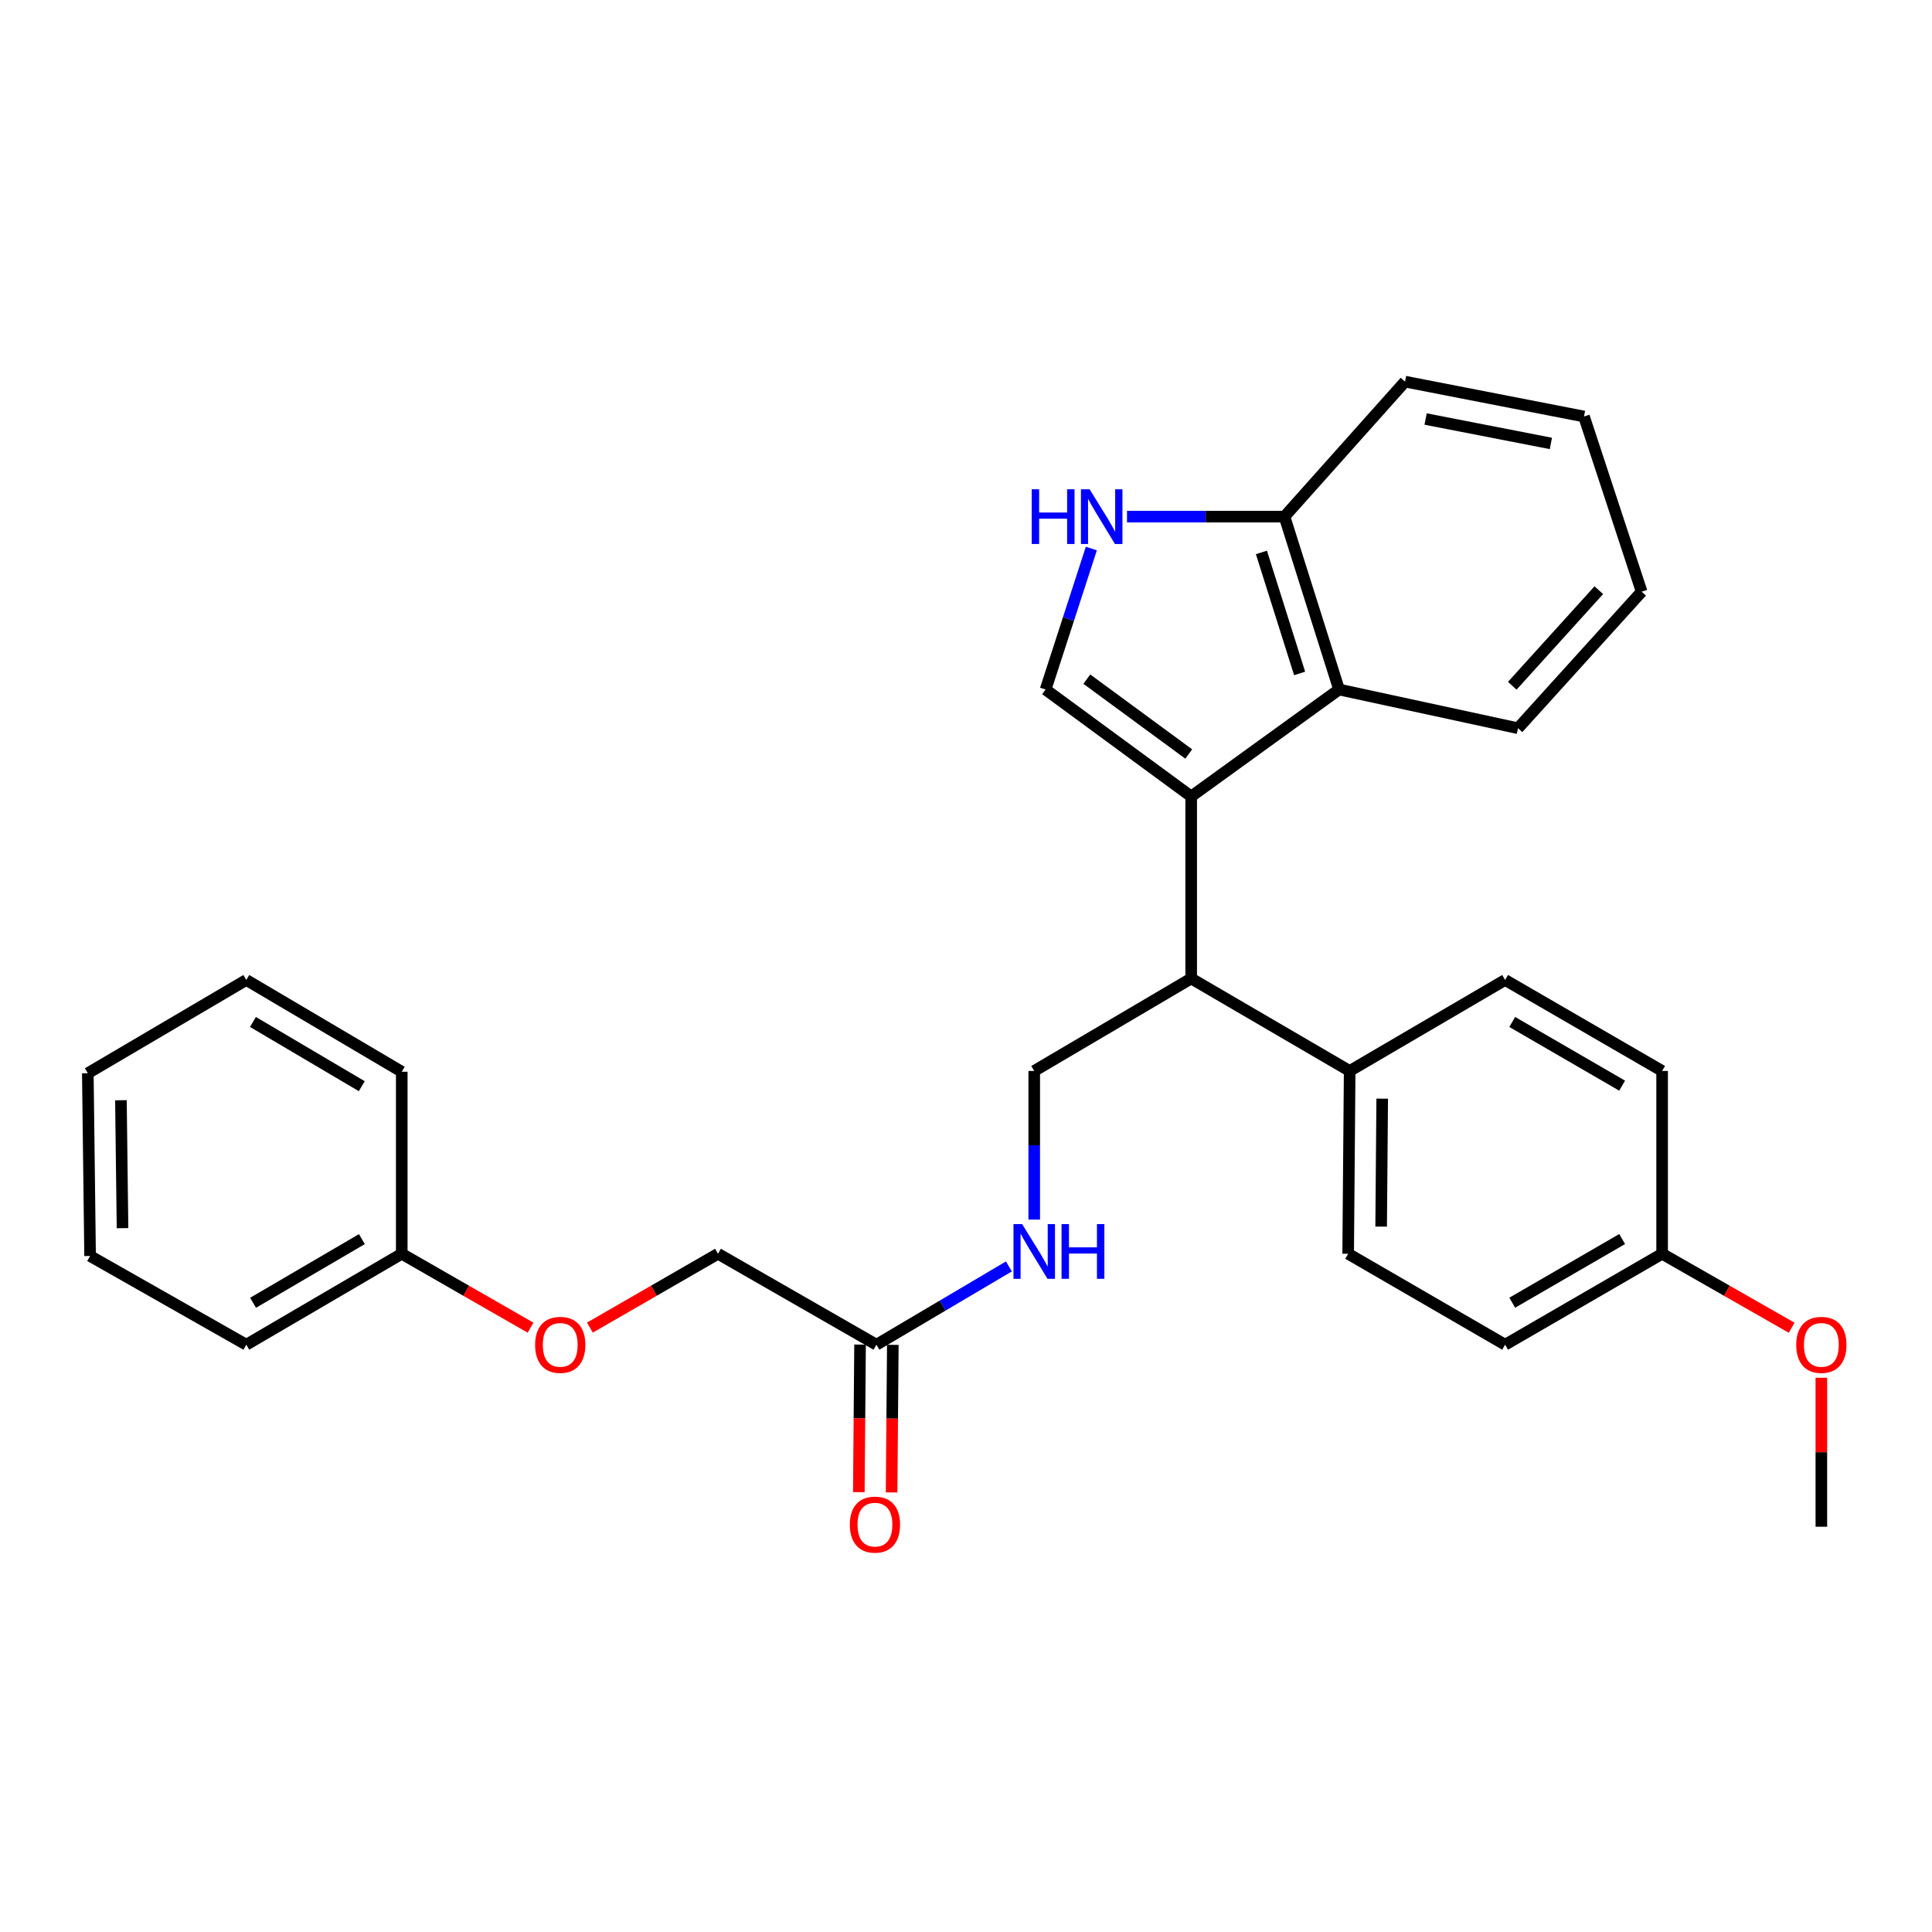 <?xml version='1.0' encoding='iso-8859-1'?>
<svg version='1.1' baseProfile='full'
              xmlns='http://www.w3.org/2000/svg'
                      xmlns:rdkit='http://www.rdkit.org/xml'
                      xmlns:xlink='http://www.w3.org/1999/xlink'
                  xml:space='preserve'
width='1000px' height='1000px' viewBox='0 0 1000 1000'>
<!-- END OF HEADER -->
<rect style='opacity:1.0;fill:#FFFFFF;stroke:none' width='1000' height='1000' x='0' y='0'> </rect>
<path class='bond-0' d='M 616.555,412.245 L 541.194,356.889' style='fill:none;fill-rule:evenodd;stroke:#000000;stroke-width:6px;stroke-linecap:butt;stroke-linejoin:miter;stroke-opacity:1' />
<path class='bond-0' d='M 615.291,390.273 L 562.539,351.524' style='fill:none;fill-rule:evenodd;stroke:#000000;stroke-width:6px;stroke-linecap:butt;stroke-linejoin:miter;stroke-opacity:1' />
<path class='bond-2' d='M 616.555,412.245 L 693.093,356.889' style='fill:none;fill-rule:evenodd;stroke:#000000;stroke-width:6px;stroke-linecap:butt;stroke-linejoin:miter;stroke-opacity:1' />
<path class='bond-3' d='M 616.555,412.245 L 616.555,506.46' style='fill:none;fill-rule:evenodd;stroke:#000000;stroke-width:6px;stroke-linecap:butt;stroke-linejoin:miter;stroke-opacity:1' />
<path class='bond-1' d='M 541.194,356.889 L 553.035,320.403' style='fill:none;fill-rule:evenodd;stroke:#000000;stroke-width:6px;stroke-linecap:butt;stroke-linejoin:miter;stroke-opacity:1' />
<path class='bond-1' d='M 553.035,320.403 L 564.876,283.916' style='fill:none;fill-rule:evenodd;stroke:#0000FF;stroke-width:6px;stroke-linecap:butt;stroke-linejoin:miter;stroke-opacity:1' />
<path class='bond-29' d='M 583.339,267.405 L 624.092,267.405' style='fill:none;fill-rule:evenodd;stroke:#0000FF;stroke-width:6px;stroke-linecap:butt;stroke-linejoin:miter;stroke-opacity:1' />
<path class='bond-29' d='M 624.092,267.405 L 664.844,267.405' style='fill:none;fill-rule:evenodd;stroke:#000000;stroke-width:6px;stroke-linecap:butt;stroke-linejoin:miter;stroke-opacity:1' />
<path class='bond-4' d='M 693.093,356.889 L 664.844,267.405' style='fill:none;fill-rule:evenodd;stroke:#000000;stroke-width:6px;stroke-linecap:butt;stroke-linejoin:miter;stroke-opacity:1' />
<path class='bond-4' d='M 672.682,348.572 L 652.908,285.933' style='fill:none;fill-rule:evenodd;stroke:#000000;stroke-width:6px;stroke-linecap:butt;stroke-linejoin:miter;stroke-opacity:1' />
<path class='bond-18' d='M 693.093,356.889 L 785.724,376.93' style='fill:none;fill-rule:evenodd;stroke:#000000;stroke-width:6px;stroke-linecap:butt;stroke-linejoin:miter;stroke-opacity:1' />
<path class='bond-5' d='M 616.555,506.46 L 535.315,554.326' style='fill:none;fill-rule:evenodd;stroke:#000000;stroke-width:6px;stroke-linecap:butt;stroke-linejoin:miter;stroke-opacity:1' />
<path class='bond-8' d='M 616.555,506.46 L 698.586,554.326' style='fill:none;fill-rule:evenodd;stroke:#000000;stroke-width:6px;stroke-linecap:butt;stroke-linejoin:miter;stroke-opacity:1' />
<path class='bond-20' d='M 664.844,267.405 L 727.239,197.528' style='fill:none;fill-rule:evenodd;stroke:#000000;stroke-width:6px;stroke-linecap:butt;stroke-linejoin:miter;stroke-opacity:1' />
<path class='bond-7' d='M 535.315,554.326 L 535.315,592.789' style='fill:none;fill-rule:evenodd;stroke:#000000;stroke-width:6px;stroke-linecap:butt;stroke-linejoin:miter;stroke-opacity:1' />
<path class='bond-7' d='M 535.315,592.789 L 535.315,631.253' style='fill:none;fill-rule:evenodd;stroke:#0000FF;stroke-width:6px;stroke-linecap:butt;stroke-linejoin:miter;stroke-opacity:1' />
<path class='bond-6' d='M 453.642,696.019 L 487.922,675.759' style='fill:none;fill-rule:evenodd;stroke:#000000;stroke-width:6px;stroke-linecap:butt;stroke-linejoin:miter;stroke-opacity:1' />
<path class='bond-6' d='M 487.922,675.759 L 522.203,655.498' style='fill:none;fill-rule:evenodd;stroke:#0000FF;stroke-width:6px;stroke-linecap:butt;stroke-linejoin:miter;stroke-opacity:1' />
<path class='bond-9' d='M 445.162,695.949 L 444.845,734.144' style='fill:none;fill-rule:evenodd;stroke:#000000;stroke-width:6px;stroke-linecap:butt;stroke-linejoin:miter;stroke-opacity:1' />
<path class='bond-9' d='M 444.845,734.144 L 444.527,772.34' style='fill:none;fill-rule:evenodd;stroke:#FF0000;stroke-width:6px;stroke-linecap:butt;stroke-linejoin:miter;stroke-opacity:1' />
<path class='bond-9' d='M 462.121,696.09 L 461.804,734.285' style='fill:none;fill-rule:evenodd;stroke:#000000;stroke-width:6px;stroke-linecap:butt;stroke-linejoin:miter;stroke-opacity:1' />
<path class='bond-9' d='M 461.804,734.285 L 461.487,772.48' style='fill:none;fill-rule:evenodd;stroke:#FF0000;stroke-width:6px;stroke-linecap:butt;stroke-linejoin:miter;stroke-opacity:1' />
<path class='bond-13' d='M 453.642,696.019 L 371.629,648.945' style='fill:none;fill-rule:evenodd;stroke:#000000;stroke-width:6px;stroke-linecap:butt;stroke-linejoin:miter;stroke-opacity:1' />
<path class='bond-10' d='M 698.586,554.326 L 697.804,648.945' style='fill:none;fill-rule:evenodd;stroke:#000000;stroke-width:6px;stroke-linecap:butt;stroke-linejoin:miter;stroke-opacity:1' />
<path class='bond-10' d='M 715.428,568.659 L 714.881,634.892' style='fill:none;fill-rule:evenodd;stroke:#000000;stroke-width:6px;stroke-linecap:butt;stroke-linejoin:miter;stroke-opacity:1' />
<path class='bond-11' d='M 698.586,554.326 L 779.044,507.232' style='fill:none;fill-rule:evenodd;stroke:#000000;stroke-width:6px;stroke-linecap:butt;stroke-linejoin:miter;stroke-opacity:1' />
<path class='bond-16' d='M 697.804,648.945 L 779.044,696.019' style='fill:none;fill-rule:evenodd;stroke:#000000;stroke-width:6px;stroke-linecap:butt;stroke-linejoin:miter;stroke-opacity:1' />
<path class='bond-15' d='M 779.044,507.232 L 860.312,554.326' style='fill:none;fill-rule:evenodd;stroke:#000000;stroke-width:6px;stroke-linecap:butt;stroke-linejoin:miter;stroke-opacity:1' />
<path class='bond-15' d='M 782.73,528.971 L 839.618,561.936' style='fill:none;fill-rule:evenodd;stroke:#000000;stroke-width:6px;stroke-linecap:butt;stroke-linejoin:miter;stroke-opacity:1' />
<path class='bond-12' d='M 305.331,687.166 L 338.48,668.056' style='fill:none;fill-rule:evenodd;stroke:#FF0000;stroke-width:6px;stroke-linecap:butt;stroke-linejoin:miter;stroke-opacity:1' />
<path class='bond-12' d='M 338.48,668.056 L 371.629,648.945' style='fill:none;fill-rule:evenodd;stroke:#000000;stroke-width:6px;stroke-linecap:butt;stroke-linejoin:miter;stroke-opacity:1' />
<path class='bond-17' d='M 274.61,687.202 L 241.277,668.074' style='fill:none;fill-rule:evenodd;stroke:#FF0000;stroke-width:6px;stroke-linecap:butt;stroke-linejoin:miter;stroke-opacity:1' />
<path class='bond-17' d='M 241.277,668.074 L 207.944,648.945' style='fill:none;fill-rule:evenodd;stroke:#000000;stroke-width:6px;stroke-linecap:butt;stroke-linejoin:miter;stroke-opacity:1' />
<path class='bond-14' d='M 860.312,648.945 L 860.312,554.326' style='fill:none;fill-rule:evenodd;stroke:#000000;stroke-width:6px;stroke-linecap:butt;stroke-linejoin:miter;stroke-opacity:1' />
<path class='bond-19' d='M 860.312,648.945 L 893.834,668.092' style='fill:none;fill-rule:evenodd;stroke:#000000;stroke-width:6px;stroke-linecap:butt;stroke-linejoin:miter;stroke-opacity:1' />
<path class='bond-19' d='M 893.834,668.092 L 927.356,687.239' style='fill:none;fill-rule:evenodd;stroke:#FF0000;stroke-width:6px;stroke-linecap:butt;stroke-linejoin:miter;stroke-opacity:1' />
<path class='bond-30' d='M 860.312,648.945 L 779.044,696.019' style='fill:none;fill-rule:evenodd;stroke:#000000;stroke-width:6px;stroke-linecap:butt;stroke-linejoin:miter;stroke-opacity:1' />
<path class='bond-30' d='M 839.62,641.33 L 782.733,674.282' style='fill:none;fill-rule:evenodd;stroke:#000000;stroke-width:6px;stroke-linecap:butt;stroke-linejoin:miter;stroke-opacity:1' />
<path class='bond-21' d='M 207.944,648.945 L 127.486,696.019' style='fill:none;fill-rule:evenodd;stroke:#000000;stroke-width:6px;stroke-linecap:butt;stroke-linejoin:miter;stroke-opacity:1' />
<path class='bond-21' d='M 187.31,641.367 L 130.99,674.319' style='fill:none;fill-rule:evenodd;stroke:#000000;stroke-width:6px;stroke-linecap:butt;stroke-linejoin:miter;stroke-opacity:1' />
<path class='bond-22' d='M 207.944,648.945 L 207.944,554.731' style='fill:none;fill-rule:evenodd;stroke:#000000;stroke-width:6px;stroke-linecap:butt;stroke-linejoin:miter;stroke-opacity:1' />
<path class='bond-24' d='M 785.724,376.93 L 849.711,306.262' style='fill:none;fill-rule:evenodd;stroke:#000000;stroke-width:6px;stroke-linecap:butt;stroke-linejoin:miter;stroke-opacity:1' />
<path class='bond-24' d='M 782.75,354.946 L 827.541,305.479' style='fill:none;fill-rule:evenodd;stroke:#000000;stroke-width:6px;stroke-linecap:butt;stroke-linejoin:miter;stroke-opacity:1' />
<path class='bond-23' d='M 942.729,713.135 L 942.729,751.684' style='fill:none;fill-rule:evenodd;stroke:#FF0000;stroke-width:6px;stroke-linecap:butt;stroke-linejoin:miter;stroke-opacity:1' />
<path class='bond-23' d='M 942.729,751.684 L 942.729,790.234' style='fill:none;fill-rule:evenodd;stroke:#000000;stroke-width:6px;stroke-linecap:butt;stroke-linejoin:miter;stroke-opacity:1' />
<path class='bond-31' d='M 727.239,197.528 L 819.871,215.581' style='fill:none;fill-rule:evenodd;stroke:#000000;stroke-width:6px;stroke-linecap:butt;stroke-linejoin:miter;stroke-opacity:1' />
<path class='bond-31' d='M 737.89,216.883 L 802.732,229.521' style='fill:none;fill-rule:evenodd;stroke:#000000;stroke-width:6px;stroke-linecap:butt;stroke-linejoin:miter;stroke-opacity:1' />
<path class='bond-26' d='M 127.486,696.019 L 46.632,650.095' style='fill:none;fill-rule:evenodd;stroke:#000000;stroke-width:6px;stroke-linecap:butt;stroke-linejoin:miter;stroke-opacity:1' />
<path class='bond-27' d='M 207.944,554.731 L 127.486,507.232' style='fill:none;fill-rule:evenodd;stroke:#000000;stroke-width:6px;stroke-linecap:butt;stroke-linejoin:miter;stroke-opacity:1' />
<path class='bond-27' d='M 187.253,562.211 L 130.932,528.962' style='fill:none;fill-rule:evenodd;stroke:#000000;stroke-width:6px;stroke-linecap:butt;stroke-linejoin:miter;stroke-opacity:1' />
<path class='bond-25' d='M 849.711,306.262 L 819.871,215.581' style='fill:none;fill-rule:evenodd;stroke:#000000;stroke-width:6px;stroke-linecap:butt;stroke-linejoin:miter;stroke-opacity:1' />
<path class='bond-32' d='M 46.632,650.095 L 45.455,555.503' style='fill:none;fill-rule:evenodd;stroke:#000000;stroke-width:6px;stroke-linecap:butt;stroke-linejoin:miter;stroke-opacity:1' />
<path class='bond-32' d='M 63.415,635.695 L 62.59,569.481' style='fill:none;fill-rule:evenodd;stroke:#000000;stroke-width:6px;stroke-linecap:butt;stroke-linejoin:miter;stroke-opacity:1' />
<path class='bond-28' d='M 127.486,507.232 L 45.455,555.503' style='fill:none;fill-rule:evenodd;stroke:#000000;stroke-width:6px;stroke-linecap:butt;stroke-linejoin:miter;stroke-opacity:1' />
<path  class='atom-2' d='M 534.014 253.245
L 537.854 253.245
L 537.854 265.285
L 552.334 265.285
L 552.334 253.245
L 556.174 253.245
L 556.174 281.565
L 552.334 281.565
L 552.334 268.485
L 537.854 268.485
L 537.854 281.565
L 534.014 281.565
L 534.014 253.245
' fill='#0000FF'/>
<path  class='atom-2' d='M 563.974 253.245
L 573.254 268.245
Q 574.174 269.725, 575.654 272.405
Q 577.134 275.085, 577.214 275.245
L 577.214 253.245
L 580.974 253.245
L 580.974 281.565
L 577.094 281.565
L 567.134 265.165
Q 565.974 263.245, 564.734 261.045
Q 563.534 258.845, 563.174 258.165
L 563.174 281.565
L 559.494 281.565
L 559.494 253.245
L 563.974 253.245
' fill='#0000FF'/>
<path  class='atom-8' d='M 529.055 633.588
L 538.335 648.588
Q 539.255 650.068, 540.735 652.748
Q 542.215 655.428, 542.295 655.588
L 542.295 633.588
L 546.055 633.588
L 546.055 661.908
L 542.175 661.908
L 532.215 645.508
Q 531.055 643.588, 529.815 641.388
Q 528.615 639.188, 528.255 638.508
L 528.255 661.908
L 524.575 661.908
L 524.575 633.588
L 529.055 633.588
' fill='#0000FF'/>
<path  class='atom-8' d='M 549.455 633.588
L 553.295 633.588
L 553.295 645.628
L 567.775 645.628
L 567.775 633.588
L 571.615 633.588
L 571.615 661.908
L 567.775 661.908
L 567.775 648.828
L 553.295 648.828
L 553.295 661.908
L 549.455 661.908
L 549.455 633.588
' fill='#0000FF'/>
<path  class='atom-10' d='M 439.869 789.136
Q 439.869 782.336, 443.229 778.536
Q 446.589 774.736, 452.869 774.736
Q 459.149 774.736, 462.509 778.536
Q 465.869 782.336, 465.869 789.136
Q 465.869 796.016, 462.469 799.936
Q 459.069 803.816, 452.869 803.816
Q 446.629 803.816, 443.229 799.936
Q 439.869 796.056, 439.869 789.136
M 452.869 800.616
Q 457.189 800.616, 459.509 797.736
Q 461.869 794.816, 461.869 789.136
Q 461.869 783.576, 459.509 780.776
Q 457.189 777.936, 452.869 777.936
Q 448.549 777.936, 446.189 780.736
Q 443.869 783.536, 443.869 789.136
Q 443.869 794.856, 446.189 797.736
Q 448.549 800.616, 452.869 800.616
' fill='#FF0000'/>
<path  class='atom-13' d='M 276.975 696.099
Q 276.975 689.299, 280.335 685.499
Q 283.695 681.699, 289.975 681.699
Q 296.255 681.699, 299.615 685.499
Q 302.975 689.299, 302.975 696.099
Q 302.975 702.979, 299.575 706.899
Q 296.175 710.779, 289.975 710.779
Q 283.735 710.779, 280.335 706.899
Q 276.975 703.019, 276.975 696.099
M 289.975 707.579
Q 294.295 707.579, 296.615 704.699
Q 298.975 701.779, 298.975 696.099
Q 298.975 690.539, 296.615 687.739
Q 294.295 684.899, 289.975 684.899
Q 285.655 684.899, 283.295 687.699
Q 280.975 690.499, 280.975 696.099
Q 280.975 701.819, 283.295 704.699
Q 285.655 707.579, 289.975 707.579
' fill='#FF0000'/>
<path  class='atom-20' d='M 929.729 696.099
Q 929.729 689.299, 933.089 685.499
Q 936.449 681.699, 942.729 681.699
Q 949.009 681.699, 952.369 685.499
Q 955.729 689.299, 955.729 696.099
Q 955.729 702.979, 952.329 706.899
Q 948.929 710.779, 942.729 710.779
Q 936.489 710.779, 933.089 706.899
Q 929.729 703.019, 929.729 696.099
M 942.729 707.579
Q 947.049 707.579, 949.369 704.699
Q 951.729 701.779, 951.729 696.099
Q 951.729 690.539, 949.369 687.739
Q 947.049 684.899, 942.729 684.899
Q 938.409 684.899, 936.049 687.699
Q 933.729 690.499, 933.729 696.099
Q 933.729 701.819, 936.049 704.699
Q 938.409 707.579, 942.729 707.579
' fill='#FF0000'/>
</svg>
